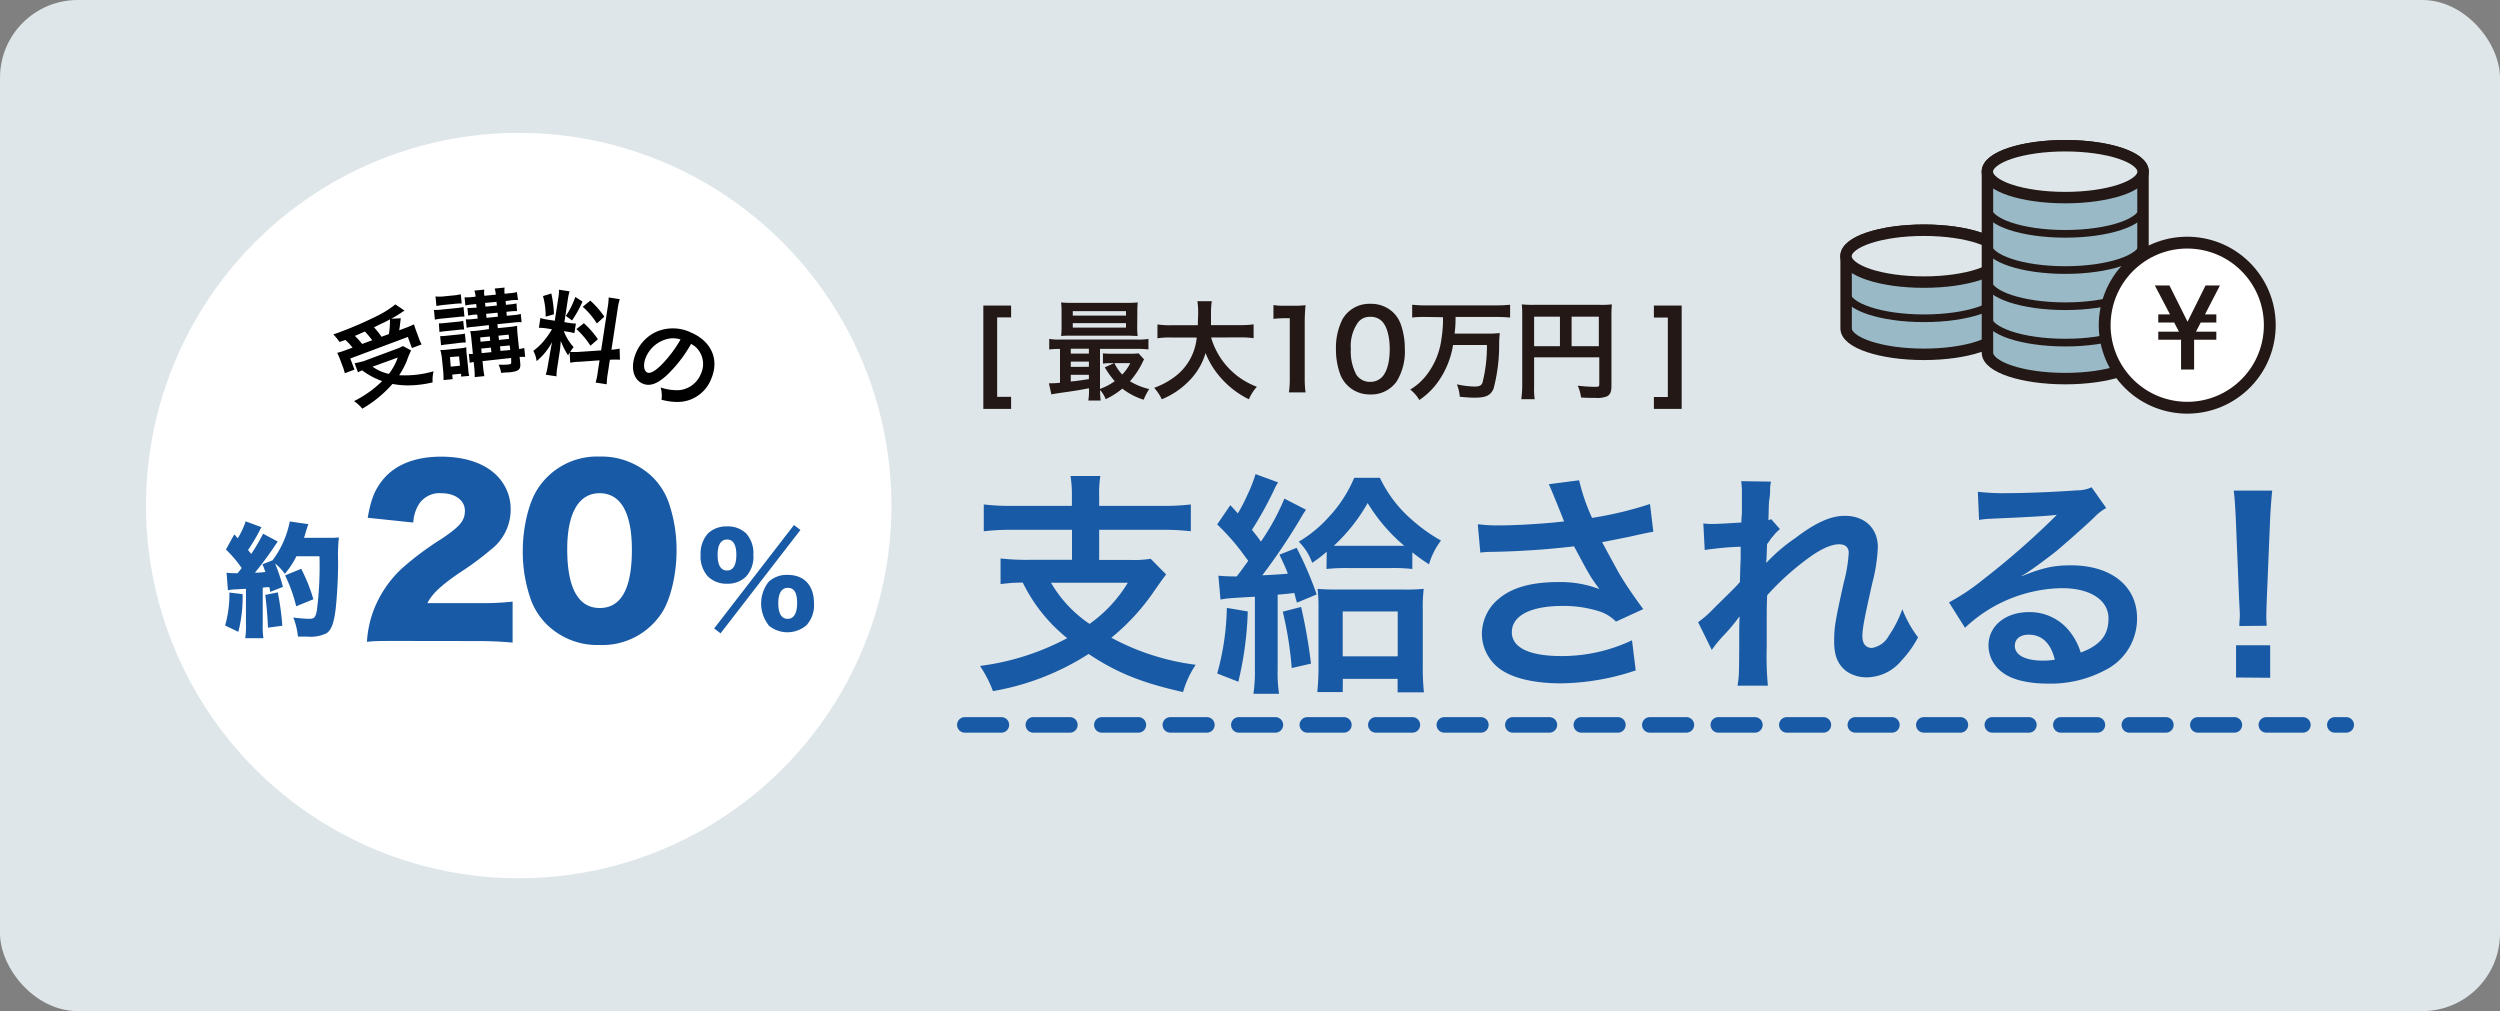 <svg xmlns="http://www.w3.org/2000/svg" viewBox="0 0 450 182"><rect x="0" y="0" width="450" height="182" fill="#808080" stroke="none"/><defs><style>.cls-1,.cls-8{fill:#dee6e9;}.cls-2{fill:#fff;}.cls-3{fill:#185aa5;}.cls-4{fill:#231815;}.cls-10,.cls-5,.cls-7,.cls-9{fill:none;}.cls-5{stroke:#185aa5;stroke-miterlimit:10;stroke-width:2.8px;stroke-dasharray:6.58 5.75;}.cls-10,.cls-5,.cls-6,.cls-8,.cls-9{stroke-linecap:round;}.cls-6{fill:#9ab9c6;}.cls-10,.cls-6,.cls-8,.cls-9{stroke:#231815;stroke-linejoin:round;}.cls-6,.cls-8{stroke-width:2.06px;}.cls-9{stroke-width:1.38px;}.cls-10{stroke-width:2.13px;}</style></defs><g id="レイヤー_2" data-name="レイヤー 2"><g id="デザイン"><rect class="cls-1" width="450" height="182" rx="14"/><circle class="cls-2" cx="93.37" cy="91" r="67.09"/><path d="M61.12,61.56A10.44,10.44,0,0,0,60,60.19c.54-.18,1-.34,1.25-.44a68.48,68.48,0,0,0,7-3.07,17.88,17.88,0,0,0,2.92-1.89l1.65,1.12c-.23.14-.28.16-.62.39-.56.37-1,.65-1.77,1.07l1.71-.08c-.2,1.64-.2,1.69-.29,2.17l1-.38a17,17,0,0,0,1.67-.7c.12.42.24.77.45,1.34l.42,1.15A9.54,9.54,0,0,0,75.89,62l-1.75.65-.73-2L63.05,64.53l.76,2-1.75.65A7.48,7.48,0,0,0,61.7,66l-.44-1.18a12.8,12.8,0,0,0-.56-1.31,13.5,13.5,0,0,0,1.76-.57l1-.37a10.67,10.67,0,0,0-1.29-1.38ZM74,63.08a17,17,0,0,0-.82,2,15.26,15.26,0,0,1-1.33,2.46,18.51,18.51,0,0,0,6.19-.71,6.86,6.86,0,0,0-.17,2,19.39,19.39,0,0,1-4.66.54,16.11,16.11,0,0,1-2.57-.26,21.41,21.41,0,0,1-5.42,4.45,7.91,7.91,0,0,0-1.49-1.36,20,20,0,0,0,5.06-3.6,13.65,13.65,0,0,1-3.61-1.94l-.75.35-.6-1.63A16,16,0,0,0,65.48,65l5.71-2.13a7.41,7.41,0,0,0,1.34-.58Zm-7-1.84a19.81,19.81,0,0,0-1.32-1.57s-.64.29-1.8.79a16.78,16.78,0,0,1,1.31,1.45ZM67.06,66A7.86,7.86,0,0,0,70,67.3a10.58,10.58,0,0,0,1.6-2.94ZM70,60.13a14,14,0,0,0,.19-2.65c-.38.22-.49.27-.64.35s-.54.27-1.11.53c-.24.13-.63.31-1.12.56a12.16,12.16,0,0,1,1.35,1.7Z"/><path d="M78.11,55.78a7.8,7.8,0,0,0,1.31-.05l2.71-.27a8.81,8.81,0,0,0,1.3-.2L83.6,57a6.57,6.57,0,0,0-1.24.06l-2.78.28a9.75,9.75,0,0,0-1.3.2Zm.28-2.42a6.83,6.83,0,0,0,1.38,0l1.81-.18a8,8,0,0,0,1.36-.22l.17,1.67a10.23,10.23,0,0,0-1.38.07l-1.81.18a11,11,0,0,0-1.36.21ZM79,58.21A9.82,9.82,0,0,0,80,58.15l2.38-.24a7.63,7.63,0,0,0,1-.15l.16,1.55c-.38,0-.56,0-1,.06l-2.37.24a10.15,10.15,0,0,0-1.07.15Zm.23,2.29a7.78,7.78,0,0,0,1.07-.06l2.38-.24a8.18,8.18,0,0,0,1-.15l.16,1.6a8.46,8.46,0,0,0-1.08.06L80.39,62a10.45,10.45,0,0,0-1,.15Zm.6,7.91a12,12,0,0,0-.06-1.65l-.24-2.42A9.83,9.83,0,0,0,79.26,63c.45,0,.67,0,1.19-.06l2.49-.25a5.94,5.94,0,0,0,1-.18,8.42,8.42,0,0,0,.07,1.28l.28,2.71c0,.43.11.92.16,1.16L83,67.79l0-.52-1.6.16.08.82ZM81.13,66l1.67-.17-.17-1.68L81,64.27Zm4.24-7.18A7.56,7.56,0,0,0,84,59l-.15-1.52a7.75,7.75,0,0,0,1.38-.06l.75-.07-.07-.72-.46,0a7.05,7.05,0,0,0-1.18.18l-.13-1.37a7.61,7.61,0,0,0,1.19-.05l.45,0-.06-.67L85,54.8a8,8,0,0,0-1.23.19l-.15-1.47a7.72,7.72,0,0,0,1.3-.05l.68-.07a3.51,3.51,0,0,0-.21-1.09l1.79-.18a3.7,3.7,0,0,0,0,1.11l2.06-.2a4.12,4.12,0,0,0-.2-1.1l1.79-.18a4.15,4.15,0,0,0,0,1.12l1-.11a5.69,5.69,0,0,0,1.21-.2L93.24,54a9.07,9.07,0,0,0-1.23.05L91,54.2l.07.67.75-.08a6.64,6.64,0,0,0,1.15-.18L93.06,56a8.47,8.47,0,0,0-1.17.05l-.74.07.07.72,1.19-.12a6.45,6.45,0,0,0,1.33-.21L93.89,58a6.72,6.72,0,0,0-1.36.05l-3,.3.08.72,1.94-.2c.65-.06,1.16-.15,1.54-.22a13.51,13.51,0,0,0,.08,1.65l.26,2.51a3.92,3.92,0,0,0,.94-.18l.16,1.62a6.26,6.26,0,0,0-1,0l.11,1.06c.12,1.23-.25,1.54-2.07,1.72-.27,0-.51,0-1.36.09a6.36,6.36,0,0,0-.46-1.49,11.58,11.58,0,0,0,1.53,0c.66-.06.77-.12.74-.46L92,64.43,86.85,65l.07.65a19.86,19.86,0,0,0,.27,2.05l-1.74.18a14.67,14.67,0,0,0-.12-2.07l-.07-.65a4.65,4.65,0,0,0-.71.14l-.16-1.59a6.21,6.21,0,0,0,.73,0l-.26-2.59a13.46,13.46,0,0,0-.22-1.53c.45,0,.8,0,1.59-.11L88,59.24,88,58.52Zm2.8,1.75-1.74.17.07.77,1.74-.17Zm.19,2-1.74.17.09.82,1.74-.17ZM89.44,55l-.07-.67-2.06.2.07.67ZM89.63,57l-.07-.72-2.06.21.08.72Zm2,4-.07-.77-1.83.19.08.77Zm.21,2-.08-.82L90,62.34l.09.82Z"/><path d="M102.53,63.42c-.12.21-.15.29-.27.54a12.72,12.72,0,0,1-1.32-2.6c-.09,1.14-.11,1.38-.19,1.91L100.33,66a9.75,9.75,0,0,0-.16,1.74l-1.93-.29a12.58,12.58,0,0,0,.39-1.75L99,63.57c.11-.66.26-1.44.38-2A11.43,11.43,0,0,1,96.59,65,5.16,5.16,0,0,0,96,63.15,10.67,10.67,0,0,0,98.18,61a13.59,13.59,0,0,0,1.17-1.74l-.86-.13A9.72,9.72,0,0,0,97,59l.27-1.76a8,8,0,0,0,1.48.32l1.11.17.61-3.94a10.13,10.13,0,0,0,.16-1.64l1.89.29a11.27,11.27,0,0,0-.33,1.6l-.6,3.95.78.12a7.37,7.37,0,0,0,1.29.13l-.27,1.73a10,10,0,0,0-1.3-.27l-.6-.09a9.06,9.06,0,0,0,1.76,2.87,8.78,8.78,0,0,0-.61.86,11.49,11.49,0,0,0,1.56,0l4-.27,1.16-7.59a11.73,11.73,0,0,0,.2-1.94l2,.31a11.54,11.54,0,0,0-.4,1.89l-1.1,7.21a9.87,9.87,0,0,0,1.47-.2l.06,2a12.29,12.29,0,0,0-1.64,0h-.17l-.37,2.42a12.79,12.79,0,0,0-.2,2l-2-.31a11.64,11.64,0,0,0,.4-2l.31-2-3.64.26c-.76,0-1.26.11-1.64.17ZM99.24,52.83a20.09,20.09,0,0,1,.47,3.74L98.22,57a13.6,13.6,0,0,0-.48-3.71Zm5.61,1.45a20.67,20.67,0,0,1-1.88,3.4l-1.12-.82a13.69,13.69,0,0,0,1.7-3.41Zm.25,3.9a16,16,0,0,1,2.52,2.88l-1.34,1.17a14.82,14.82,0,0,0-2.53-3Zm1.15-4.07A15.83,15.83,0,0,1,108.78,57l-1.34,1.22a14,14,0,0,0-2.55-3Z"/><path d="M120.06,67.51c-1.74,1.61-3.12,2.09-4.38,1.54-1.76-.76-2.25-3.09-1.18-5.58a7.21,7.21,0,0,1,3.64-3.75,7.53,7.53,0,0,1,6.24.13c3.7,1.6,5.13,4.89,3.63,8.36a6.48,6.48,0,0,1-6.23,4.14,11,11,0,0,1-2.71-.4,5.11,5.11,0,0,0-.16-2.21,9,9,0,0,0,3.44.48,4.7,4.7,0,0,0,3.81-2.93,4.16,4.16,0,0,0-.42-4.25,3.58,3.58,0,0,0-1.35-1.13A24.3,24.3,0,0,1,120.06,67.51Zm.12-6.51a5.67,5.67,0,0,0-3.9,3.26c-.54,1.27-.44,2.5.24,2.8.51.22,1.32-.21,2.44-1.29a22.3,22.3,0,0,0,3.54-4.66A4.27,4.27,0,0,0,120.18,61Z"/><path class="cls-3" d="M43.67,106.94a25.22,25.22,0,0,1-.77,6.79l-2.38-1.14a20.47,20.47,0,0,0,.77-5.93Zm-2.89-3.86a7.21,7.21,0,0,0,1.39.09c.2,0,.33,0,.6,0,.4-.48.4-.48.73-.93a21.38,21.38,0,0,0-2.83-3.32l1.5-2.74.62.71a14,14,0,0,0,1.43-3.05l2.85,1.06a6.81,6.81,0,0,0-.42.77,33.94,33.94,0,0,1-2,3.33c.22.29.24.29.57.71a34.38,34.38,0,0,0,2.14-3.64L50,97.48c-.17.25-.33.45-.79,1.15-.84,1.26-2.45,3.42-3.33,4.45.9,0,1.23-.06,1.89-.11-.17-.52-.26-.72-.52-1.41l1.8-.7a16.9,16.9,0,0,0,3.11-7l3.35.49c-.13.33-.13.33-.48,1.45a10,10,0,0,1-.31,1h4.5A11.64,11.64,0,0,0,61,96.73a29.63,29.63,0,0,0-.14,4.3,84,84,0,0,1-.42,8.4c-.3,2.65-.77,3.93-1.65,4.55a6.64,6.64,0,0,1-3.5.61c-.49,0-.86,0-1.66,0a12.44,12.44,0,0,0-.84-3.44,27.52,27.52,0,0,0,2.8.24c1,0,1.22-.26,1.46-1.58a64.73,64.73,0,0,0,.46-9.68H53.35a14.76,14.76,0,0,1-2.09,3.17,8.63,8.63,0,0,0-1.74-1.87,34.44,34.44,0,0,1,1.41,4.21l-2.3.9a6.37,6.37,0,0,0-.15-.86c-.57,0-1,.09-1.19.09v6.66a14.2,14.2,0,0,0,.13,2.45H44.14a13.93,13.93,0,0,0,.13-2.45V106c-.75,0-1.35.07-1.77.09a6.91,6.91,0,0,0-1.47.16ZM50,106.63a48.26,48.26,0,0,1,.82,6l-2.58.35c-.11-2.31-.27-4.1-.49-5.9Zm3.31,2.5a25.86,25.86,0,0,0-2-5.56l2.91-1.19a31.07,31.07,0,0,1,2.19,5.49Z"/><path class="cls-3" d="M71.91,115.37c-3.51,0-4.41,0-5.86.16a19.66,19.66,0,0,1,.83-4.61,19.9,19.9,0,0,1,5.62-8.74,54,54,0,0,1,7-5.2c3.36-2.26,4.18-3.28,4.18-5.07S82,88.78,79.45,88.78a4.42,4.42,0,0,0-4.06,2,6.92,6.92,0,0,0-1,3.28l-8.2-.86c.59-3.4,1.29-5.12,2.85-7,2.23-2.62,5.78-4,10.35-4,5.27,0,9.29,1.76,11.24,4.92a8.41,8.41,0,0,1,1.29,4.57,9.08,9.08,0,0,1-3.59,7.27,53.21,53.21,0,0,1-5.66,4.17c-3.4,2.35-4.84,3.71-5.74,5.43h9.1a50.44,50.44,0,0,0,6.24-.27v7.38c-2.26-.2-3.9-.28-6.67-.28Z"/><path class="cls-3" d="M98.47,112.45a12.25,12.25,0,0,1-2.85-4.34,25.79,25.79,0,0,1-1.52-8.94c0-4.1,1-8.36,2.46-10.82a12.71,12.71,0,0,1,11.36-6.17,13.27,13.27,0,0,1,9.49,3.64,12.26,12.26,0,0,1,2.85,4.33,26.09,26.09,0,0,1,1.52,9c0,4.1-1,8.4-2.46,10.86a12.78,12.78,0,0,1-11.4,6.09A13,13,0,0,1,98.47,112.45Zm3.63-13.59c0,7,2,10.58,5.86,10.58s5.78-3.52,5.78-10.47c0-6.67-2-10.19-5.82-10.19S102.1,92.49,102.1,98.86Z"/><path class="cls-3" d="M127.43,103.77a5.34,5.34,0,0,1-1.32-3.88A5.4,5.4,0,0,1,127.45,96a4.82,4.82,0,0,1,3.42-1.25A4.75,4.75,0,0,1,134.29,96a5.34,5.34,0,0,1,1.32,3.89,5.28,5.28,0,0,1-1.35,3.92,4.69,4.69,0,0,1-3.39,1.26A4.76,4.76,0,0,1,127.43,103.77Zm15.48-9.26,1.17.88L129.7,114l-1.15-.88Zm-13.74,5.36c0,1.85.57,2.82,1.7,2.82s1.67-1,1.67-2.82-.57-2.76-1.67-2.76S129.17,98.06,129.17,99.87Zm9.17,12.65a6.33,6.33,0,0,1,0-7.78,4.76,4.76,0,0,1,3.43-1.26c3,0,4.75,1.9,4.75,5.14a5.35,5.35,0,0,1-1.35,3.92,5.27,5.27,0,0,1-6.86,0Zm1.75-4c0,1.9.57,2.87,1.69,2.87s1.7-1,1.7-2.87-.57-2.71-1.68-2.71S140.09,106.79,140.09,108.57Z"/><path class="cls-3" d="M192.94,89.41a20.7,20.7,0,0,0-.25-3.73h5.37a20.62,20.62,0,0,0-.21,3.73v1.65h11.34a40.83,40.83,0,0,0,5.16-.26v4.83a39.58,39.58,0,0,0-5.12-.26H197.85v5.42h5.67a18.45,18.45,0,0,0,3.6-.21l2.79,2.83c-.46.55-1.14,1.53-2,2.75a39.42,39.42,0,0,1-7.87,8.63,43.52,43.52,0,0,0,15.19,4.87,17.08,17.08,0,0,0-2.28,4.91c-7.41-1.65-12-3.51-17-6.86a46.4,46.4,0,0,1-17.22,6.69,21.47,21.47,0,0,0-2.33-4.53,45.69,45.69,0,0,0,15.7-5,29.31,29.31,0,0,1-8-10c-2,0-2.75.13-4,.26v-4.61a41.38,41.38,0,0,0,5.12.25h7.74V95.37H182.2a40.13,40.13,0,0,0-5.12.26V90.8a41.28,41.28,0,0,0,5.16.26h10.7Zm-3.76,15.48a22.56,22.56,0,0,0,6.94,7.41,24.74,24.74,0,0,0,6.89-7.41Z"/><path class="cls-3" d="M224.6,110.06a61.42,61.42,0,0,1-1.7,12.65l-3.8-1.48a47,47,0,0,0,1.73-11.81Zm-5.29-6.44c.89.09,1.82.13,2.62.13a4.69,4.69,0,0,0,.68,0c.84-1.06,1.14-1.52,2.07-2.79-.21-.3-.21-.3-.59-.81a39.6,39.6,0,0,0-5-5.75l2.37-3.47c.67.72.67.72,1.35,1.48a30.17,30.17,0,0,0,1.69-3.26A26.53,26.53,0,0,0,226,85.34l4.06,1.49a7.46,7.46,0,0,0-.71,1.31,65.3,65.3,0,0,1-4,7.23c.84,1.06,1.06,1.31,1.61,2.12a41.24,41.24,0,0,0,4.23-7.74l3.89,2c-.3.43-.59.89-1.18,1.91a113.27,113.27,0,0,1-6.69,9.9c2.45-.13,3.17-.17,4.61-.3-.46-1.18-.72-1.73-1.52-3.42l3.09-1.23A62.63,62.63,0,0,1,237,107l-3.55,1.48c-.25-.85-.25-.89-.47-1.74-1.48.17-1.48.17-3,.3v13.41a25.68,25.68,0,0,0,.25,4.44h-4.61a28.22,28.22,0,0,0,.26-4.48v-13c-1.53.08-1.53.08-4.19.25a17.28,17.28,0,0,0-2,.26Zm14.89,5.63a96,96,0,0,1,1.78,10.2l-3.47.8a65.1,65.1,0,0,0-1.61-10.15Zm4.61-9.94a24.14,24.14,0,0,1-2.62,2,10.1,10.1,0,0,0-2.41-3.81,22.82,22.82,0,0,0,5.33-4.36A23.94,23.94,0,0,0,243.76,86h4.62a23,23,0,0,0,5.83,7.62,29.48,29.48,0,0,0,5.17,3.68,13.15,13.15,0,0,0-2.16,4.27,30,30,0,0,1-3-2.15v3a28.61,28.61,0,0,0-3.81-.17h-7.83a30.67,30.67,0,0,0-3.81.17Zm2.88,25.26h-4.57c.13-1.44.21-2.79.21-4.36V109.84a27.33,27.33,0,0,0-.17-3.85c1.06.09,2,.13,3.64.13h12a32.06,32.06,0,0,0,3.47-.13,28.23,28.23,0,0,0-.17,3.81v10a42.42,42.42,0,0,0,.21,4.82h-4.74V122.2h-9.86Zm9.14-26.32c1,0,1.44,0,1.95,0a31.11,31.11,0,0,1-6.6-7.7,32.05,32.05,0,0,1-6.1,7.7c.76,0,1.19,0,2.2,0Zm-9.14,19.89h9.9v-8.08h-9.9Z"/><path class="cls-3" d="M266,94.36a29,29,0,0,0,4.11.21c3.17,0,8.8-.38,11.42-.72-.72-1.86-2.54-6.35-2.75-6.69l5.46-.71a35.59,35.59,0,0,0,2.33,6.77A65.69,65.69,0,0,0,297,90.72l.6,5c-1.1.17-1.57.3-3,.6-.63.17-2.71.59-6.22,1.27,1.52,2.83,2.5,4.61,2.92,5.37,1.14,2,3,4.7,4.49,6.68l-4.91,2.25a7.41,7.41,0,0,0-2.92-1.82,21.05,21.05,0,0,0-6.69-1c-5.75,0-9.14,1.74-9.14,4.74,0,2.75,3.14,4.28,8.89,4.28a29.36,29.36,0,0,0,12.74-2.84l.67,5.42A43.55,43.55,0,0,1,281,123c-5.42,0-9.61-1.14-11.76-3.21a7.9,7.9,0,0,1-2.5-5.71,8.22,8.22,0,0,1,3.05-6.31c2.45-2.07,6-3,10.79-3a19.8,19.8,0,0,1,7.32,1.27c-1.74-2.37-1.78-2.49-4.57-7.7a148.48,148.48,0,0,1-15,1,14.43,14.43,0,0,0-1.87.13Z"/><path class="cls-3" d="M318,101.25a31,31,0,0,1,5.16-4.4c3.68-2.79,6.35-4,8.93-4,3.55,0,5.92,2.24,5.92,5.62A29.8,29.8,0,0,1,337,105c-1.43,6.39-1.77,8.16-1.77,9.52s.63,2.11,1.73,2.11a4.24,4.24,0,0,0,3-2.15,20.6,20.6,0,0,0,2.46-4.83,20.86,20.86,0,0,0,2.83,5.08,19.49,19.49,0,0,1-3,4.19,8.19,8.19,0,0,1-6.26,3,6.33,6.33,0,0,1-3.64-1.1c-1.52-1.19-2.2-2.76-2.2-5.34s.17-3.59,1.73-10.62a26.3,26.3,0,0,0,.89-5.33c0-1-.59-1.56-1.73-1.56-1.36,0-3.18.8-5.25,2.28a48.2,48.2,0,0,0-7.7,6.9c-.08,1.9-.08,3.09-.08,4.27,0,.34,0,.34,0,5a56.59,56.59,0,0,0,.21,7h-5.46c.26-1.74.26-1.74.3-6.73,0-4.53,0-4.53.08-5.67l-.08,0a31.75,31.75,0,0,1-3,3.56,23.27,23.27,0,0,0-1.94,2.41l-2.46-5a18.18,18.18,0,0,0,2.75-2.41c4-3.93,4-3.93,4.78-4.82.05-2,.05-2.5.13-4.15,0-1,0-1.06,0-2.2a56.14,56.14,0,0,0-6.47.59l-.25-4.78a12.29,12.29,0,0,0,1.73.09c.8,0,3.13-.13,5.12-.26,0-.63,0-.63.09-1.6,0-1.19,0-2.5,0-3.47a13.72,13.72,0,0,0-.13-2.37l5.37.08a6.24,6.24,0,0,0-.16,1.57c0,.21,0,.76-.13,1.6s-.09,1.19-.17,3.77c0,0,.21-.08.51-.17l1.56,1.78a7.5,7.5,0,0,0-1.23,1.27,3.82,3.82,0,0,0-.59.76c-.17.25-.25.34-.5.68l-.09,2.49s0,.26-.08.76Z"/><path class="cls-3" d="M363.9,103.71c3.85-1.52,5.71-1.95,8.88-1.95,7.24,0,11.89,3.73,11.89,9.52a10.34,10.34,0,0,1-5.75,9.35,20.89,20.89,0,0,1-10.24,2.42c-3.55,0-6.52-.68-8.21-2a6,6,0,0,1-2.54-4.87c0-3.51,3.05-6,7.28-6a9.12,9.12,0,0,1,7.32,3.47,11.44,11.44,0,0,1,2,3.81c3.51-1.31,5-3.13,5-6.14,0-3.3-3.26-5.45-8.38-5.45A26,26,0,0,0,353.7,113l-2.88-4.57a38.49,38.49,0,0,0,6-4,143.41,143.41,0,0,0,12.65-11l.76-.77,0,0c-1.61.21-4.32.38-12,.72a14.76,14.76,0,0,0-2,.21l-.22-5.07a38.36,38.36,0,0,0,5,.25c3.59,0,8.75-.21,12.86-.51a6.06,6.06,0,0,0,2.62-.55l2.63,3.73a8.9,8.9,0,0,0-2.2,1.73c-2.12,2-5.21,4.7-6.65,5.92-.76.64-3.81,2.92-4.65,3.47a16.2,16.2,0,0,1-1.74,1.1Zm1.27,10.53c-1.53,0-2.5.77-2.5,2,0,1.69,1.91,2.67,5,2.67a11.45,11.45,0,0,0,2.2-.17C369.14,115.77,367.54,114.24,365.17,114.24Z"/><path class="cls-3" d="M403.08,112.68c0-.89.09-1.31.09-1.82s0-.47-.13-3l-.59-14.39c-.09-1.86-.21-4-.38-5.16H409c-.13,1.14-.3,3.34-.38,5.16l-.6,14.39c-.08,2.45-.08,2.45-.08,3a16,16,0,0,0,.08,1.78Zm-.59,9.27v-5.8h6.14V122Z"/><path class="cls-4" d="M182,73.6h-5V55h5v2.13h-2.51v14.3H182Z"/><path class="cls-4" d="M196,69.89c-1.86.35-1.86.35-4,.67-1.57.21-2.26.33-2.75.43l-.45-2a2,2,0,0,0,.32,0c.31,0,.86,0,1.68-.1V62.81a13.29,13.29,0,0,0-1.94.1V61a10.52,10.52,0,0,0,2,.12h13.86a10.76,10.76,0,0,0,2-.12v1.9a14.59,14.59,0,0,0-2.06-.1H198V70a10.2,10.2,0,0,0,2.65-1.39,16.11,16.11,0,0,1-1.79-2.49l1.67-.75H200a10.66,10.66,0,0,0-1.47.08V63.6a13.59,13.59,0,0,0,1.65.07h3.29a10.42,10.42,0,0,0,1.47-.07l1,1.11a2.7,2.7,0,0,0-.31.57,15.15,15.15,0,0,1-2.24,3.35,11.81,11.81,0,0,0,3.47,1.4,10.83,10.83,0,0,0-1,1.92,12,12,0,0,1-3.84-2,13.65,13.65,0,0,1-3,1.9,5.4,5.4,0,0,0-1-1.65,12.32,12.32,0,0,0,.1,1.89H195.9a11.44,11.44,0,0,0,.12-2Zm8.7-11.12a13,13,0,0,0,.08,1.71c-.45,0-1.15-.06-1.82-.06H193c-.88,0-1.41,0-2,.06a13.45,13.45,0,0,0,.08-1.69V56.14a13.52,13.52,0,0,0-.08-1.7,20.48,20.48,0,0,0,2.08.08h9.64a20.61,20.61,0,0,0,2.08-.08,12.93,12.93,0,0,0-.08,1.7Zm-8.7,4h-3.26v.88H196Zm0,2.32h-3.26v.94H196Zm0,2.37h-3.26v1.21c1-.09,1.41-.15,3.26-.43ZM193.1,56.81h9.58V56H193.1Zm0,2.16h9.58v-.81H193.1Zm7.49,6.39A8,8,0,0,0,202,67.42a8.15,8.15,0,0,0,1.45-2.06Z"/><path class="cls-4" d="M218,60.75a13.47,13.47,0,0,0,8.24,8.87,7.91,7.91,0,0,0-1.44,2.25A16,16,0,0,1,220,68.28a14.85,14.85,0,0,1-3-4.74,11.85,11.85,0,0,1-3.2,5.25,14.33,14.33,0,0,1-4.68,3.08,8.2,8.2,0,0,0-1.37-2.06A14,14,0,0,0,211,68.14a9.93,9.93,0,0,0,4.41-7.39h-4.62a14.51,14.51,0,0,0-2.45.14V58.4a15.1,15.1,0,0,0,2.47.14h4.8c0-1,.06-1.3.06-2.32a12.88,12.88,0,0,0-.14-2h2.59a14.39,14.39,0,0,0-.14,2.3c0,.8,0,1.25,0,2h5.2a16,16,0,0,0,2.47-.14v2.49a17,17,0,0,0-2.45-.14Z"/><path class="cls-4" d="M232,70.63a15.8,15.8,0,0,0,.16-2.54V57.28h-.94a17,17,0,0,0-2,.12V54.91a10.7,10.7,0,0,0,2,.12H233a13.93,13.93,0,0,0,2-.1,31.6,31.6,0,0,0-.15,3.23v9.93a17.35,17.35,0,0,0,.15,2.54Z"/><path class="cls-4" d="M242.53,69.36a5.53,5.53,0,0,1-1.3-2,13.1,13.1,0,0,1-.76-4.51,11.46,11.46,0,0,1,1.2-5.43,5.55,5.55,0,0,1,5-2.73,5.7,5.7,0,0,1,4.14,1.59,5.62,5.62,0,0,1,1.3,2,13.17,13.17,0,0,1,.76,4.55,10.29,10.29,0,0,1-1.45,5.8A5.58,5.58,0,0,1,246.64,71,5.64,5.64,0,0,1,242.53,69.36Zm6.25-1.51c.88-.92,1.37-2.74,1.37-5s-.49-4.06-1.37-5a2.82,2.82,0,0,0-2.14-.82,2.62,2.62,0,0,0-2.19,1,7.33,7.33,0,0,0-1.3,4.76,8.9,8.9,0,0,0,1,4.67,2.89,2.89,0,0,0,2.51,1.27A2.84,2.84,0,0,0,248.78,67.85Z"/><path class="cls-4" d="M256.72,57.05c-.9,0-1.73,0-2.53.11V54.85a22.94,22.94,0,0,0,2.51.12h12.61a23.87,23.87,0,0,0,2.51-.12v2.31c-.77-.07-1.61-.11-2.49-.11H262c0,1.53-.06,2-.17,3h5.62a19.93,19.93,0,0,0,2.51-.1,17.84,17.84,0,0,0-.11,2.21,30.72,30.72,0,0,1-1,7.77c-.49,1.21-1.36,1.65-3.3,1.65-.65,0-1.06,0-2.78-.16a7.89,7.89,0,0,0-.53-2.24,16.77,16.77,0,0,0,3.08.4c1,0,1.31-.16,1.53-.71a26.93,26.93,0,0,0,.8-6.77h-6.1A15.68,15.68,0,0,1,259.33,68a13.09,13.09,0,0,1-3.85,4,6.68,6.68,0,0,0-1.64-1.88,10.48,10.48,0,0,0,3-2.69A13.45,13.45,0,0,0,259.46,61a22.27,22.27,0,0,0,.28-3.9Z"/><path class="cls-4" d="M276.14,69.58a14.1,14.1,0,0,0,.1,2.27h-2.41A18.24,18.24,0,0,0,274,69.5V56.67a16.57,16.57,0,0,0-.08-1.88,20.54,20.54,0,0,0,2.17.08H288a17.66,17.66,0,0,0,2.14-.08,19,19,0,0,0-.08,2.14V69.5c0,1-.23,1.55-.8,1.84a4.73,4.73,0,0,1-2.06.28c-.76,0-1.84,0-2.61-.08a7.3,7.3,0,0,0-.6-2.12,29.45,29.45,0,0,0,3,.21c.76,0,.88,0,.88-.52V64.32H276.14ZM280.79,57h-4.65v5.31h4.65Zm7,5.31V57h-4.9v5.31Z"/><path class="cls-4" d="M300.21,71.46V57.16H297.7V55h5V73.6h-5V71.46Z"/><line class="cls-5" x1="173.67" y1="130.48" x2="422.32" y2="130.48"/><path class="cls-6" d="M346.3,41.44c-7.74,0-14,2.09-14,4.67v13c0,2.58,6.28,4.67,14,4.67s14-2.09,14-4.67v-13C360.32,43.53,354,41.44,346.3,41.44Z"/><path class="cls-7" d="M346.3,41.44c-7.74,0-14,2.09-14,4.67v13c0,2.58,6.28,4.67,14,4.67s14-2.09,14-4.67v-13C360.32,43.53,354,41.44,346.3,41.44Z"/><ellipse class="cls-8" cx="346.3" cy="46.11" rx="14.02" ry="4.67"/><path class="cls-9" d="M360.32,52.62c0,2.58-6.28,4.67-14,4.67s-14-2.09-14-4.67"/><path class="cls-6" d="M371.74,26.23c-7.74,0-14,2.09-14,4.67V63.48c0,2.58,6.27,4.67,14,4.67s14-2.09,14-4.67V30.9C385.76,28.32,379.49,26.23,371.74,26.23Z"/><path class="cls-7" d="M371.74,26.23c-7.74,0-14,2.09-14,4.67V63.48c0,2.58,6.27,4.67,14,4.67s14-2.09,14-4.67V30.9C385.76,28.32,379.49,26.23,371.74,26.23Z"/><ellipse class="cls-8" cx="371.74" cy="30.9" rx="14.02" ry="4.67"/><path class="cls-9" d="M385.76,37.42c0,2.58-6.27,4.67-14,4.67s-14-2.09-14-4.67"/><path class="cls-9" d="M385.76,43.94c0,2.58-6.27,4.67-14,4.67s-14-2.09-14-4.67"/><path class="cls-9" d="M385.76,50.45c0,2.58-6.27,4.67-14,4.67s-14-2.09-14-4.67"/><path class="cls-9" d="M385.76,57c0,2.58-6.27,4.67-14,4.67s-14-2.09-14-4.67"/><circle class="cls-2" cx="393.63" cy="58.45" r="14.86"/><circle class="cls-10" cx="393.7" cy="58.53" r="14.86" transform="translate(54.09 266.11) rotate(-39.89)"/><path class="cls-4" d="M398.94,56.59v1.46h-2.81l-.85,1.65h3.66v1.45h-4l0,5.36h-2.35V61.15h-4.1V59.7h3.72l-.86-1.65h-2.86V56.59h2.11l-2.73-5.21h2.63l3.26,6.53L397,51.38h2.59l-2.69,5.21Z"/></g></g></svg>